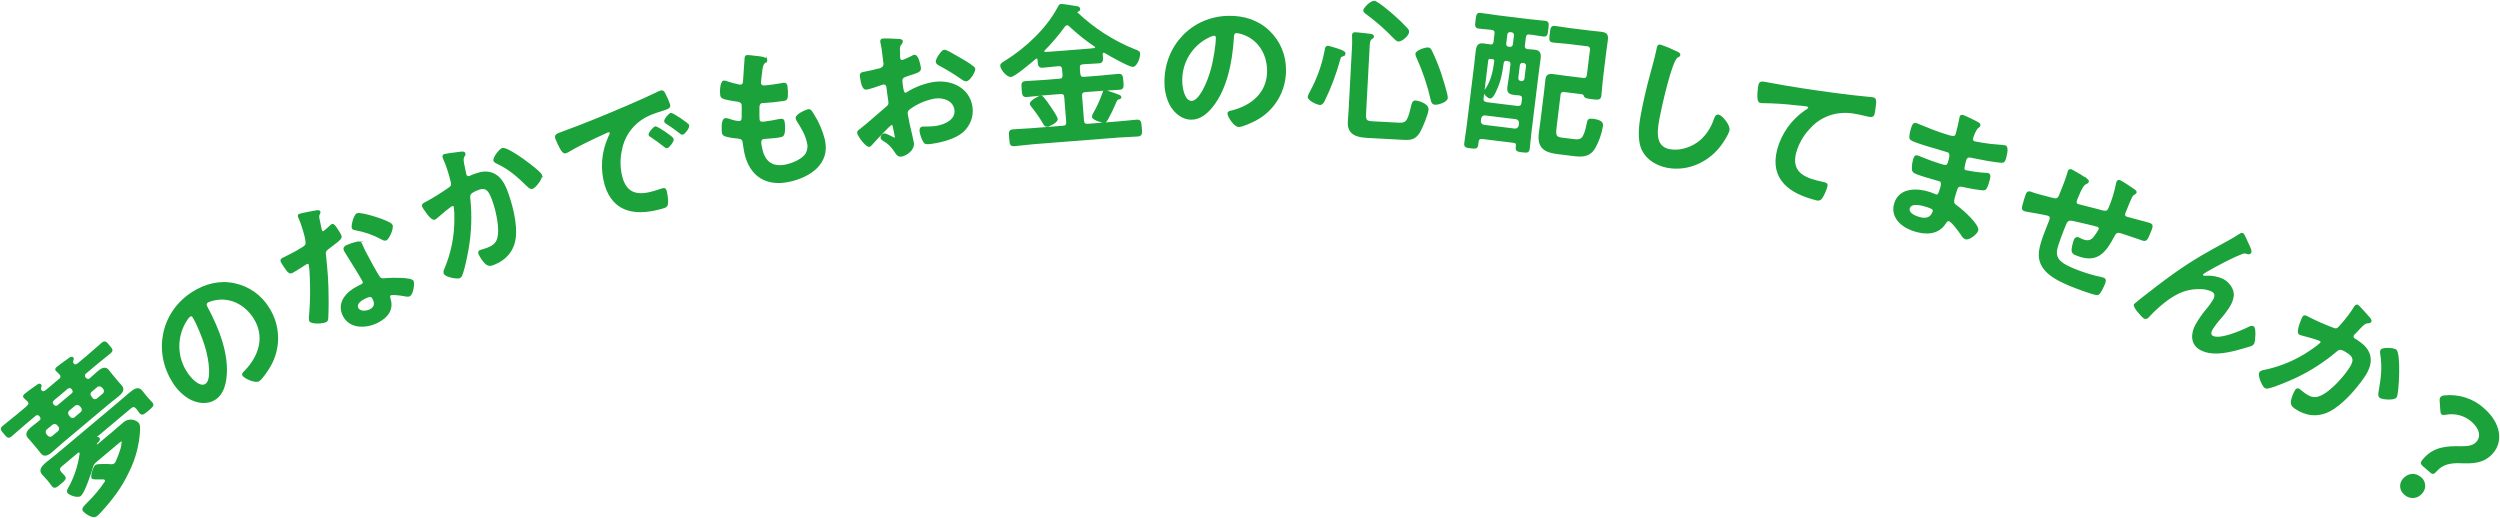 <?xml version="1.0" encoding="UTF-8"?><svg id="_レイヤー_2" xmlns="http://www.w3.org/2000/svg" xmlns:xlink="http://www.w3.org/1999/xlink" viewBox="0 0 1148.37 237.92"><defs><style>.cls-1,.cls-2{fill:none;}.cls-2{stroke:#1CA23A;stroke-miterlimit:10;stroke-width:.71px;}.cls-3{fill:#1CA23A;}.cls-4{clip-path:url(#clippath);}</style><clipPath id="clippath"><rect class="cls-1" width="1148.37" height="237.92"/></clipPath></defs><g id="_レイヤー_1-2"><g id="_グループ_450"><g class="cls-4"><g id="_グループ_450-2"><path id="_パス_1067" class="cls-3" d="M12.55,186.74c.98-.82,1.15-1.62.28-2.65-.42-.39-.84-.78-1.22-1.12-.18-.12-.34-.27-.47-.44-.46-.54.04-1.06.48-1.43,1.04-.87,4-2.99,5.24-3.84.44-.37,1.3-1,1.76-.45.27.33.09.66-.05,1.16-.2.5-.11,1.07.23,1.49l.14.16c.69.82,1.63.4,2.34-.2l6-5.03c.79-.43,1.08-1.41.65-2.2-.09-.17-.22-.33-.37-.45-.36-.41-.75-.8-1.16-1.16-.18-.12-.34-.27-.47-.44-.5-.6.04-1.06.48-1.42,1.04-.87,4-2.99,5.18-3.79.44-.36,1.36-1.04,1.81-.5.27.33.09.66-.05,1.16-.23.55-.13,1.19.26,1.64.73.87,1.68.45,2.39-.14l4.58-3.84c2.13-1.79,4.16-3.68,6.34-5.51,1.3-1.1,1.71-.51,3.08,1.13s1.84,2.08.53,3.18c-2.13,1.79-4.4,3.51-6.52,5.29l-4.53,3.8c-.79.46-1.05,1.48-.59,2.27.07.12.16.23.26.33.75.67,1.38.98,2.24.35,1.15-1.06,2.31-2.12,3.56-3.18s3.21-2.6,4.67-.85c.46.54.77,1.03,1.59,2.01l2.88,3.44c.83.98,1.25,1.37,1.7,1.92,1.42,1.69-.29,3.31-1.6,4.41-1.36,1.14-2.87,2.22-4.23,3.37l-22.08,18.53c-1.36,1.14-2.63,2.4-4,3.54-1.31,1.1-3.26,2.65-4.73.9-.37-.44-.72-.97-1.59-2.01l-2.88-3.43c-.87-1.04-1.34-1.48-1.7-1.92-1.42-1.69.29-3.31,1.54-4.36s2.61-2.1,3.91-3.1c.77-.74.63-1.46.05-2.27-.46-.74-1.43-.97-2.17-.51-.15.09-.28.21-.39.34l-4.47,3.75c-2.13,1.79-4.16,3.68-6.34,5.51-1.25,1.05-1.66.56-3.04-1.07-1.42-1.69-1.88-2.14-.58-3.23,2.18-1.83,4.4-3.51,6.53-5.29l4.52-3.8ZM48.42,220.29c-.24-.25-.57-.41-.92-.43-.46,0-1.06-.04-1.77,0-1.37.03-3.03.04-3.31-.29-.59-.71.58-4.85,1.56-5.68.71-.6,5.8-.4,7-.3.65.07,1.29-.11,1.81-.5.34-.3.6-.67.75-1.1.88-1.97,1.63-4,2.25-6.07.1-.55.67-3.07.35-3.45-.28-.33-.92.12-1.57.67l-10.31,8.65c-1,.71-1.7,1.77-1.97,2.96-.67,2.42-3.67,11.35-5.36,12.77-1.2,1.01-4.82-.32-5.6-1.25-.5-.6-.15-1.18.99-3.25,2.38-4.58,3.94-9.54,4.61-14.65.02-.24-.05-.48-.19-.67-.32-.38-.79-.17-1.17.05l-7.58,6.36c-1,1.02-1.05,1.63-.24,2.81.46.55,1.3,1.33,1.75,1.87.87,1.03.05,1.72-1.75,3.23-1.91,1.6-2.67,2.24-3.59,1.15-.46-.54-1.04-1.45-1.54-2.05l-.82-.98c-.87-1.04-1.67-1.76-2.17-2.36-1.51-1.8-.48-3.23,1.92-5.24,1.25-1.05,2.93-2.27,4.73-3.78l28.79-24.17c1.75-1.46,3.17-2.75,4.37-3.76,2.62-2.2,4.1-2.98,5.66-1.12.55.65,1.14,1.46,1.96,2.44l.92,1.09c.46.54,1.3,1.33,1.76,1.87.91,1.09.05,1.72-1.8,3.28-1.8,1.51-2.62,2.3-3.54,1.21-.5-.6-1.08-1.51-1.58-2.11-.97-1.04-1.72-1.16-2.81-.24l-16.8,14.1c-.06.05-.12.19-.07.25.09.11.36-.02.46-.11.58-.3,1.33-.74,1.83-.15s-.59,1.62-.98,1.94c-.14.19-.25.4-.31.63-.04.16,0,.34.11.46.23.27.55.1.81-.03l6.92-5.81c1.69-1.42,3.28-2.85,4.97-4.27,1.87-1.62,4.67-1.55,6.45.16.69.82.58,2.02.6,3.03-.32,6.61-2.01,13.09-4.95,19.02-3.35,7.19-7.46,12.59-12.77,18.44-.56.56-1.07,1.17-1.67,1.67-.54.46-1.36,1.14-3.68-.07-.89-.47-1.71-1.07-2.42-1.78-.87-1.04.11-1.86,2.16-3.95,2.86-2.82,5.43-5.91,7.68-9.23.32-.35.35-.88.06-1.26M21.36,196.91c-.84.71-.95,1.96-.24,2.81,0,0,0,0,0,0l.45.54c.65.81,1.84.94,2.65.29.04-.03.08-.06.11-.1l2.4-2.01c.83-.62,1.01-1.8.39-2.64-.03-.04-.06-.08-.09-.12l-.45-.54c-.7-.84-1.96-.95-2.8-.25,0,0,0,0,0,0l-2.4,2.01ZM33.16,180.96c.82-.69.72-1.35.14-2.26-.48-.77-1.5-1-2.27-.52-.15.09-.28.21-.39.34l-5.89,4.94c-.93.78-1.2,1.66-.33,2.6.44.7,1.36.92,2.07.48.08-.05.16-.11.23-.18l6.43-5.4ZM31.88,191.61c.56.81,1.67,1,2.48.44.1-.07.2-.15.28-.25l2.51-2.11c.84-.62,1.01-1.8.38-2.64-.03-.04-.06-.08-.09-.11l-.46-.54c-.71-.84-1.96-.95-2.8-.25,0,0,0,0,0,0l-2.51,2.1c-.84.67-.98,1.9-.31,2.73.02.03.04.05.06.07l.46.55ZM42.18,182.96c.55.8,1.64,1.01,2.44.46.09-.06.18-.14.26-.22l2.46-2.06c.83-.62,1-1.81.38-2.64-.03-.04-.06-.08-.09-.11l-.46-.55c-.71-.84-1.96-.95-2.8-.25l-2.45,2.06c-.81.62-.96,1.79-.34,2.6.04.06.09.11.14.17l.46.55Z"/><path id="_パス_1068" class="cls-2" d="M12.55,186.74c.98-.82,1.15-1.62.28-2.65-.42-.39-.84-.78-1.22-1.12-.18-.12-.34-.27-.47-.44-.46-.54.04-1.06.48-1.43,1.04-.87,4-2.99,5.24-3.84.44-.37,1.3-1,1.76-.45.27.33.09.66-.05,1.16-.2.5-.11,1.07.23,1.49l.14.16c.69.82,1.63.4,2.34-.2l6-5.03c.79-.43,1.08-1.41.65-2.2-.09-.17-.22-.33-.37-.45-.36-.41-.75-.8-1.16-1.16-.18-.12-.34-.27-.47-.44-.5-.6.04-1.06.48-1.42,1.04-.87,4-2.99,5.18-3.79.44-.36,1.36-1.04,1.81-.5.27.33.09.66-.05,1.16-.23.55-.13,1.19.26,1.64.73.87,1.68.45,2.39-.14l4.58-3.84c2.13-1.79,4.16-3.68,6.34-5.51,1.3-1.1,1.71-.51,3.08,1.13s1.84,2.08.53,3.18c-2.13,1.79-4.4,3.51-6.52,5.29l-4.53,3.8c-.79.46-1.05,1.48-.59,2.27.07.12.16.23.26.33.75.67,1.38.98,2.24.35,1.15-1.06,2.31-2.12,3.56-3.18s3.21-2.6,4.67-.85c.46.54.77,1.03,1.59,2.01l2.88,3.44c.83.98,1.25,1.37,1.7,1.92,1.42,1.69-.29,3.31-1.6,4.41-1.36,1.14-2.87,2.22-4.23,3.37l-22.08,18.53c-1.36,1.14-2.63,2.4-4,3.54-1.31,1.1-3.26,2.65-4.73.9-.37-.44-.72-.97-1.59-2.01l-2.88-3.43c-.87-1.04-1.34-1.48-1.7-1.92-1.42-1.69.29-3.31,1.54-4.36s2.61-2.1,3.91-3.1c.77-.74.63-1.46.05-2.27-.46-.74-1.43-.97-2.17-.51-.15.09-.28.21-.39.34l-4.47,3.75c-2.13,1.79-4.16,3.68-6.34,5.51-1.25,1.05-1.66.56-3.04-1.07-1.42-1.69-1.88-2.14-.58-3.23,2.18-1.83,4.4-3.51,6.53-5.29l4.52-3.8ZM48.42,220.29c-.24-.25-.57-.41-.92-.43-.46,0-1.06-.04-1.77,0-1.37.03-3.03.04-3.31-.29-.59-.71.58-4.85,1.56-5.68.71-.6,5.8-.4,7-.3.65.07,1.29-.11,1.81-.5.34-.3.6-.67.75-1.1.88-1.97,1.63-4,2.25-6.07.1-.55.67-3.07.35-3.45-.28-.33-.92.12-1.57.67l-10.31,8.65c-1,.71-1.7,1.77-1.97,2.96-.67,2.42-3.67,11.35-5.36,12.77-1.2,1.01-4.82-.32-5.6-1.25-.5-.6-.15-1.18.99-3.25,2.38-4.58,3.94-9.54,4.61-14.65.02-.24-.05-.48-.19-.67-.32-.38-.79-.17-1.17.05l-7.58,6.36c-1,1.02-1.05,1.63-.24,2.81.46.55,1.3,1.33,1.75,1.87.87,1.03.05,1.72-1.75,3.23-1.91,1.6-2.67,2.24-3.59,1.15-.46-.54-1.04-1.45-1.54-2.05l-.82-.98c-.87-1.04-1.67-1.76-2.17-2.36-1.51-1.8-.48-3.23,1.92-5.24,1.25-1.05,2.93-2.27,4.73-3.78l28.79-24.17c1.75-1.46,3.17-2.75,4.37-3.76,2.62-2.2,4.1-2.98,5.66-1.12.55.65,1.14,1.46,1.96,2.44l.92,1.09c.46.54,1.3,1.33,1.76,1.87.91,1.09.05,1.72-1.8,3.28-1.8,1.51-2.62,2.3-3.54,1.21-.5-.6-1.08-1.51-1.58-2.11-.97-1.04-1.72-1.16-2.81-.24l-16.8,14.1c-.06.05-.12.19-.07.25.09.11.36-.02.46-.11.58-.3,1.33-.74,1.83-.15s-.59,1.62-.98,1.94c-.14.19-.25.4-.31.63-.04.16,0,.34.11.46.23.27.55.1.81-.03l6.92-5.81c1.69-1.42,3.28-2.85,4.97-4.27,1.87-1.62,4.67-1.55,6.45.16.69.82.58,2.02.6,3.03-.32,6.61-2.01,13.09-4.95,19.02-3.35,7.19-7.46,12.59-12.77,18.44-.56.56-1.07,1.17-1.67,1.67-.54.46-1.36,1.14-3.68-.07-.89-.47-1.71-1.07-2.42-1.78-.87-1.04.11-1.86,2.16-3.95,2.86-2.82,5.43-5.91,7.68-9.23.32-.35.34-.88.06-1.25ZM21.36,196.91c-.84.71-.95,1.96-.24,2.81,0,0,0,0,0,0l.45.54c.65.81,1.84.94,2.65.29.04-.03.08-.06.11-.1l2.4-2.01c.83-.62,1.01-1.8.39-2.64-.03-.04-.06-.08-.09-.12l-.45-.54c-.7-.84-1.96-.95-2.8-.25,0,0,0,0,0,0l-2.4,2.01ZM33.16,180.96c.82-.69.72-1.35.14-2.26-.48-.77-1.5-1-2.27-.52-.15.09-.28.21-.39.34l-5.89,4.94c-.93.78-1.2,1.66-.33,2.6.44.7,1.36.92,2.07.48.08-.05.16-.11.23-.18l6.43-5.4ZM31.88,191.61c.56.81,1.67,1,2.48.44.1-.07.2-.15.28-.25l2.51-2.11c.84-.62,1.01-1.8.38-2.64-.03-.04-.06-.08-.09-.11l-.46-.54c-.71-.84-1.96-.95-2.8-.25,0,0,0,0,0,0l-2.51,2.1c-.84.67-.98,1.9-.31,2.73.02.03.04.05.06.07l.46.55ZM42.18,182.96c.55.8,1.64,1.01,2.44.46.09-.06.18-.14.26-.22l2.46-2.06c.83-.62,1-1.81.38-2.64-.03-.04-.06-.08-.09-.11l-.46-.55c-.71-.84-1.96-.95-2.8-.25l-2.45,2.06c-.81.62-.96,1.79-.34,2.6.04.06.09.11.14.17l.46.55Z"/><path id="_パス_1069" class="cls-3" d="M107.78,130.48c6.43,1.37,12.02,5.31,15.47,10.9,5.28,8.11,5.53,18.5.65,26.85-.93,1.6-3.57,5.65-5.01,6.57-1.56,1-6.39-1.16-7.24-2.48-.38-.6.44-1.29.97-1.8,6.68-6.87,9.57-15.98,4.1-24.56-4.1-6.43-11.13-10.04-18.75-8.23-.91.21-1.79.51-2.63.91-1.38.88-.54,2.2.05,3.26,4.92,9.18,9.63,21.21,8.27,31.78-.45,3.66-1.68,7.57-4.98,9.67-3.66,2.33-8.23,1.53-11.8-.5-2.97-1.84-5.47-4.35-7.29-7.34-8.95-14.04-5.32-32.05,8.84-41.08,5.89-3.75,12.4-5.45,19.34-3.97M85.53,147.1c-4.75,7.38-4.67,16.88.21,24.17,1.42,2.22,5.75,7.31,8.81,5.36,3-1.91,2-10.9-.22-18.09-1.06-3.38-3.7-10.05-5.54-12.93-.26-.57-.93-.82-1.49-.56-.06.03-.11.05-.16.09-.64.56-1.19,1.23-1.62,1.96"/><path id="_パス_1070" class="cls-2" d="M107.78,130.48c6.43,1.37,12.02,5.31,15.47,10.9,5.28,8.11,5.53,18.5.65,26.85-.93,1.6-3.57,5.65-5.01,6.57-1.56,1-6.39-1.16-7.24-2.48-.38-.6.44-1.29.97-1.8,6.68-6.87,9.57-15.98,4.1-24.56-4.1-6.43-11.13-10.04-18.75-8.23-.91.21-1.79.51-2.63.91-1.38.88-.54,2.2.05,3.26,4.92,9.18,9.63,21.21,8.27,31.78-.45,3.66-1.68,7.57-4.98,9.67-3.66,2.33-8.23,1.53-11.8-.5-2.97-1.84-5.47-4.35-7.29-7.34-8.95-14.04-5.32-32.05,8.84-41.08,5.88-3.75,12.4-5.45,19.33-3.97ZM85.53,147.1c-4.75,7.38-4.67,16.88.21,24.17,1.42,2.22,5.75,7.31,8.81,5.36,3-1.91,2-10.9-.22-18.09-1.06-3.38-3.7-10.05-5.54-12.93-.26-.57-.93-.82-1.49-.56-.06.03-.11.05-.16.09-.64.56-1.19,1.23-1.62,1.96Z"/><path id="_パス_1071" class="cls-3" d="M145.39,96.94c.38-.03,1.18-.19,1.4.26s-.1.92-.45,1.65c-.28.7.38,3.15.54,3.95.16,1.09.41,2.16.73,3.22.15.43.63.65,1.06.5.02,0,.04-.01.06-.02,1.11-.86,2.16-1.78,3.15-2.76.17-.18.36-.33.57-.44.76-.38,1.4.73,1.91,1.43.73,1.03,1.39,2.11,2,3.22.7,1.4,0,1.91-5.32,5.92-2.1,1.53-1.82,1.94-1.53,4.42,1.03,9.25,1.34,18.56.93,27.85-.06.83-.13,1.18-.83,1.53-1.4.7-6.59.98-7.25-.36-.18-.95-.18-1.92,0-2.87.51-6.15.59-12.33.24-18.49-.03-1.55-.19-3.09-.48-4.61-.25-.46-.83-.64-1.29-.39,0,0,0,0-.01,0-.51.25-5.1,3.34-6.56,4.07-1.08.54-1.62.09-2.61-1.24-.51-.7-1.97-2.83-2.29-3.47-.42-.83-.06-1.24.64-1.59l2.93-1.46c2.2-1.07,4.34-2.27,6.4-3.59.76-.54,1.3-.89,1.4-1.97.16-2.07-2.28-9.68-3.3-11.72-.23-.44-.54-1.08.03-1.37.7-.35,6.75-1.46,7.93-1.65M164.02,111.34c.73-.27,1.55.02,1.94.7.06.13.89,2.1,1.56,3.44.92,1.85,5.81,10.86,6.8,12.04.66.86,1.62.7,2.77.61.22-.03.54-.03.76-.06,1.75-.16,11.01-.4,11.78,1.12.51,1.02-.04,5.82-1.63,6.62-.69.19-1.42.16-2.1-.07-1.31-.22-5.54-.9-6.56-.39-.7.35-.51,1.37-.29,1.97,1.56,5.03-1.4,8.5-5.74,10.66-5.16,2.57-12.57,2.86-15.53-3.07-2.92-5.86,1.6-10.66,6.63-13.17l1.66-.83c.76-.38,1.18-.99.8-1.75-1.01-2.04-6.58-10.79-8.01-13.18-.16-.32-.35-.54-.51-.86-.51-1.02-.12-1.69.83-2.16,1.56-.68,3.18-1.22,4.84-1.62M179.92,103.33c.76,1.53-1.44,6.21-2.58,6.78-.64.32-1.43-.16-1.97-.45-3.77-2.05-7.84-3.48-12.06-4.24-.35-.06-1.11-.16-1.34-.6-.44-.89.74-5.86,2.08-6.53,1.59-.79,15.05,3.39,15.88,5.04M164.23,141.55c.98,1.97,4.04,1.72,5.7.9,2.29-1.14,2.71-2.86,1.6-5.09-.64-1.27-1.05-1.94-4.23-.35-1.53.76-4.08,2.51-3.06,4.55"/><path id="_パス_1072" class="cls-2" d="M145.39,96.94c.38-.03,1.18-.19,1.4.26s-.1.92-.45,1.65c-.28.7.38,3.15.54,3.95.16,1.09.41,2.16.73,3.22.15.43.63.65,1.06.5.02,0,.04-.01.06-.02,1.11-.86,2.16-1.78,3.15-2.76.17-.18.36-.33.57-.44.76-.38,1.4.73,1.91,1.43.73,1.03,1.39,2.11,2,3.22.7,1.4,0,1.91-5.32,5.92-2.1,1.53-1.82,1.94-1.53,4.42,1.03,9.25,1.34,18.56.93,27.85-.06.83-.13,1.18-.83,1.53-1.4.7-6.59.98-7.25-.36-.18-.95-.18-1.92,0-2.87.51-6.15.59-12.33.24-18.49-.03-1.55-.19-3.09-.48-4.61-.25-.46-.83-.64-1.29-.39,0,0,0,0-.01,0-.51.25-5.1,3.34-6.56,4.07-1.08.54-1.62.09-2.61-1.24-.51-.7-1.97-2.83-2.29-3.47-.42-.83-.06-1.24.64-1.59l2.93-1.46c2.2-1.07,4.34-2.27,6.4-3.59.76-.54,1.3-.89,1.4-1.97.16-2.07-2.28-9.68-3.3-11.72-.23-.44-.54-1.08.03-1.37.7-.35,6.75-1.46,7.93-1.65ZM164.03,111.34c.73-.27,1.55.02,1.94.7.06.13.89,2.1,1.56,3.44.92,1.85,5.81,10.86,6.8,12.04.66.86,1.62.7,2.77.61.22-.03.54-.03.76-.06,1.75-.16,11.01-.4,11.78,1.12.51,1.02-.04,5.82-1.63,6.62-.69.19-1.42.16-2.1-.07-1.31-.22-5.54-.9-6.56-.39-.7.35-.51,1.37-.29,1.97,1.56,5.03-1.4,8.5-5.74,10.66-5.16,2.57-12.57,2.86-15.53-3.07-2.92-5.86,1.6-10.66,6.63-13.17l1.66-.83c.76-.38,1.18-.99.8-1.75-1.01-2.04-6.58-10.79-8.01-13.18-.16-.32-.35-.54-.51-.86-.51-1.02-.12-1.69.83-2.16,1.56-.68,3.18-1.22,4.84-1.62h0ZM179.92,103.33c.76,1.53-1.44,6.21-2.58,6.78-.64.32-1.43-.16-1.97-.45-3.77-2.05-7.84-3.48-12.06-4.24-.35-.06-1.11-.16-1.34-.6-.44-.89.74-5.86,2.08-6.53,1.59-.8,15.05,3.38,15.88,5.04ZM164.23,141.55c.98,1.97,4.04,1.72,5.7.9,2.29-1.14,2.71-2.86,1.6-5.09-.64-1.27-1.05-1.94-4.23-.35-1.53.76-4.08,2.51-3.06,4.54Z"/><path id="_パス_1073" class="cls-3" d="M211.36,70.06c.58-.07,1.79-.31,2.07.42.1.35.02.73-.22,1-.9,1.42-.62,2.53-.12,5.01.18.85.41,1.83.65,3.03.02.27.07.53.15.78.26.75,1.07,1.15,1.82.9.06-.02.12-.05.18-.07.26-.1.5-.27.77-.38,2.72-1.06,5.18-2.01,8.16-1.42,4.14.83,6.37,4.4,7.79,8.05,2.37,6.1,4.8,15.47,3.94,21.92-.77,5.88-4.38,9.95-9.75,12.04-1.46.57-2.4.7-3.67-.41-1.22-1.25-2.22-2.69-2.96-4.27-.26-.66-.24-1.21.42-1.46s1.87-.5,3.2-1.01c3.58-1.39,4.93-2.83,5.33-6.73.42-4.6-1.26-11.88-2.92-16.13-1.29-3.32-2.55-5.96-6.53-4.41-3.78,1.47-4.24,2.26-3.98,4.3.8,7.66.54,15.39-.76,22.98-.58,3.21-1.75,9.24-2.92,12.13-.15.48-.49.89-.94,1.13-1.13.44-6.36-.43-6.95-1.96-.13-.65,0-1.32.34-1.89,3.09-7.31,4.66-15.17,4.61-23.1.04-1.88-.05-3.76-.28-5.62-.13-.45-.61-.71-1.07-.58-.05.01-.09.03-.13.05-.93.36-5.71,4.36-6.66,5.27-.37.37-.79.68-1.24.94-1.66.65-5.31-5.42-5.44-5.75-.38-.99.74-1.43,1.58-1.83,3.52-1.93,6.93-4.04,10.21-6.34,1.23-.78,1.76-1.37,1.42-2.84-.68-3-1.57-5.94-2.67-8.81-.29-.73-.63-1.44-.94-2.23-.21-.53-.52-1.33.21-1.61.66-.26,6.2-.96,7.3-1.08M248.58,80.34c.57,1.46-2.66,5.54-3.98,6.06-.87.34-1.53-.4-2.12-.93-4.87-4.67-8.13-7.76-14.41-10.74-.45-.15-.82-.47-1.04-.89-.46-1.2,2.48-5.01,3.68-5.48,2.46-.95,17.24,10.33,17.88,11.99"/><path id="_パス_1074" class="cls-2" d="M211.36,70.06c.58-.07,1.79-.31,2.07.42.1.35.02.73-.22,1-.9,1.42-.62,2.53-.12,5.01.18.85.41,1.83.65,3.03.02.27.07.53.15.78.26.75,1.07,1.15,1.82.9.06-.02.12-.05.18-.07.26-.1.5-.27.77-.38,2.72-1.06,5.18-2.01,8.16-1.42,4.14.83,6.37,4.4,7.79,8.05,2.37,6.1,4.8,15.47,3.94,21.92-.77,5.88-4.38,9.95-9.75,12.04-1.46.57-2.4.7-3.67-.41-1.22-1.25-2.22-2.69-2.96-4.27-.26-.66-.24-1.21.42-1.46s1.87-.5,3.2-1.01c3.58-1.39,4.93-2.83,5.33-6.73.42-4.6-1.26-11.88-2.92-16.13-1.29-3.32-2.55-5.96-6.53-4.41-3.78,1.47-4.24,2.26-3.98,4.3.8,7.66.54,15.39-.76,22.98-.58,3.21-1.75,9.24-2.92,12.13-.15.48-.49.89-.94,1.13-1.13.44-6.36-.43-6.95-1.96-.13-.65,0-1.32.34-1.89,3.09-7.31,4.66-15.17,4.61-23.1.04-1.88-.05-3.76-.28-5.62-.13-.45-.61-.71-1.07-.58-.05.01-.09.03-.13.05-.93.36-5.71,4.36-6.66,5.27-.37.37-.79.68-1.24.94-1.66.65-5.31-5.42-5.44-5.75-.38-.99.74-1.43,1.58-1.83,3.52-1.93,6.93-4.04,10.21-6.34,1.23-.78,1.76-1.37,1.42-2.84-.68-3-1.57-5.94-2.67-8.81-.29-.73-.63-1.44-.94-2.23-.21-.53-.52-1.33.21-1.61.66-.27,6.2-.97,7.3-1.09ZM248.58,80.33c.57,1.46-2.66,5.54-3.98,6.06-.87.34-1.53-.4-2.12-.93-4.87-4.67-8.13-7.76-14.41-10.74-.45-.15-.82-.47-1.04-.89-.46-1.2,2.48-5.01,3.68-5.48,2.46-.95,17.24,10.34,17.88,11.99h0Z"/><path id="_パス_1075" class="cls-3" d="M258.85,60.62c9.78-3.57,19.43-7.56,28.98-11.65,5-2.16,9.99-4.38,14.86-6.72.28-.14.57-.25.87-.33,1.02-.31,1.42.54,1.8,1.32.83,1.54,1.53,3.15,2.1,4.8.45,1.5-1.03,1.79-2.64,2.35-3.94,1.24-7.42,2.28-10.9,4.8-4.5,3.27-7.57,8.14-8.57,13.61-.98,4.28-.88,8.74.29,12.98,2.35,7.91,7.97,8.33,14.93,6.26,1.16-.34,2.64-.86,3.39-1.08,1.02-.31,1.59-.4,1.91.69.5,1.92.72,3.91.64,5.9-.17,1.17-.68,1.47-1.84,1.81-11.6,3.45-22.65,2.72-26.61-10.58-2.05-7.24-1.45-14.97,1.69-21.81.5-1.04.77-1.64.67-1.98-.18-.62-.79-.66-1.26-.51s-3.45,1.62-4.12,1.89c-4.37,2.04-10.23,4.82-14.25,7.28-.31.18-.64.32-.98.44-.95.28-1.74-1.12-2.17-1.8-.86-1.5-1.6-3.07-2.21-4.69-.53-1.77.49-1.85,3.43-2.95M309.1,63.82c.3,1.02-1.88,3.68-2.63,3.9-.48.14-.82-.28-1.2-.54-1.95-1.57-4.02-3.03-6.07-4.43-.27-.14-.8-.43-.9-.77-.24-.82,1.98-3.33,2.73-3.56s7.82,4.58,8.07,5.4M316.24,57.62c.29.96-1.81,3.66-2.63,3.9-.48.14-.91-.32-1.29-.58-1.95-1.57-3.99-3.03-6.12-4.35-.32-.16-.58-.42-.74-.74-.24-.82,1.89-3.39,2.71-3.62.68-.2,7.82,4.58,8.07,5.4"/><path id="_パス_1076" class="cls-2" d="M258.85,60.62c9.78-3.57,19.43-7.56,28.98-11.65,5-2.16,9.99-4.38,14.86-6.72.28-.14.57-.25.87-.33,1.02-.31,1.42.54,1.8,1.32.83,1.54,1.53,3.15,2.1,4.8.45,1.5-1.03,1.79-2.64,2.35-3.94,1.24-7.42,2.28-10.9,4.8-4.5,3.27-7.57,8.14-8.57,13.61-.98,4.28-.88,8.74.29,12.98,2.35,7.91,7.97,8.33,14.93,6.26,1.16-.34,2.64-.86,3.39-1.08,1.02-.31,1.59-.4,1.91.69.5,1.92.72,3.91.64,5.9-.17,1.17-.68,1.47-1.84,1.81-11.6,3.45-22.65,2.72-26.61-10.58-2.05-7.24-1.45-14.97,1.69-21.81.5-1.04.77-1.64.67-1.98-.18-.62-.79-.66-1.26-.51s-3.45,1.62-4.12,1.89c-4.37,2.04-10.23,4.82-14.25,7.28-.31.18-.64.32-.98.44-.95.28-1.74-1.12-2.17-1.8-.86-1.5-1.6-3.07-2.21-4.69-.53-1.79.48-1.87,3.43-2.97ZM309.09,63.81c.3,1.02-1.88,3.68-2.63,3.9-.48.14-.82-.28-1.2-.54-1.95-1.57-4.02-3.03-6.07-4.43-.27-.14-.8-.43-.9-.77-.24-.82,1.98-3.33,2.73-3.56s7.82,4.58,8.06,5.4h0ZM316.23,57.6c.29.96-1.81,3.66-2.63,3.9-.48.14-.91-.32-1.29-.58-1.95-1.57-3.99-3.03-6.12-4.35-.32-.16-.58-.42-.74-.74-.24-.82,1.89-3.39,2.71-3.62.68-.2,7.83,4.58,8.06,5.4h0Z"/><path id="_パス_1077" class="cls-3" d="M352.09,27.43c.08.35-.16.62-.46.9-.87.7-1.34.88-1.76,3.59-.26,1.81-.44,3.67-.63,5.46-.07.34-.07.68,0,1.02.26,1.18,1.23,1.26,2.23,1.19,2.42-.24,4.83-.55,7.21-.99,1.32-.29,2.35-.59,2.65.8.25,1.55.32,3.12.22,4.69-.07,1.03-.22,1.65-1.2,1.86-3.21.52-6.44.86-9.68,1.03-.22-.03-.44-.03-.66,0-1.11.24-1.43,1.12-1.51,2.08-.03.88-.04,5.47.08,6.03.32,1.46,1.8,1.21,2.79,1.07,2.13-.25,4.23-.63,6.32-1.09,1.88-.41,2.19.03,2.34.73.29,1.6.33,3.24.12,4.86-.12,1.12-.42,1.77-1.6,2.03-1.6.35-4.97.58-6.68.73-.38,0-.77.04-1.15.1-1.88.41-1.5,2.15-.85,5.14,1.32,6.05,5.22,8.55,11.27,7.23,3.13-.69,7.75-2.57,9.37-5.47.82-1.64.98-3.52.45-5.27-.74-3.41-2.69-6.63-4.57-9.57-.25-.36-.44-.76-.55-1.19-.37-1.67,4.58-3.7,5.35-3.87,1.11-.24,1.57.82,2.46,2.23,2.28,3.59,3.96,7.54,4.96,11.67,2.36,10.78-6.77,16.71-16.02,18.73-10.5,2.3-18.01-2.4-20.32-12.97-.38-1.74-.68-4.44-.83-5.14-.33-1.53-1.6-1.69-3.31-1.83-1.51-.11-3.01-.37-4.47-.77-.86-.25-1.49-.48-1.68-1.38-.09-.42-.6-6.06,1.14-6.44.65-.05,1.3.06,1.89.32,1.04.43,3.83,1.2,4.88.97,1.18-.26,1.18-1.28,1.15-3.38-.03-.8.05-1.76.03-2.85.01-.53,0-1.06-.05-1.59-.33-1.53-1.68-1.67-2.73-1.81-5.28-.81-6.81-1.14-7.08-2.39-.26-1.18-.2-6.22,1.26-6.54.61,0,1.22.14,1.76.42,1.72.57,3.48,1.04,5.26,1.4.31.07.64.08.95.01,1.11-.24,1.19-1.21,1.24-2.02.11-2.5.56-7.77.67-9.91.04-.81.04-1.47.74-1.62,1.25.03,2.49.15,3.72.35,1.27.16,5.03.36,5.28,1.47"/><path id="_パス_1078" class="cls-2" d="M352.09,27.43c.08.35-.16.62-.46.9-.87.7-1.34.88-1.76,3.59-.26,1.81-.44,3.67-.63,5.46-.07.34-.07.68,0,1.02.26,1.18,1.23,1.26,2.23,1.19,2.42-.24,4.83-.55,7.21-.99,1.32-.29,2.35-.59,2.65.8.25,1.55.32,3.12.22,4.69-.07,1.03-.22,1.65-1.2,1.86-3.21.52-6.44.86-9.68,1.03-.22-.03-.44-.03-.66,0-1.11.24-1.43,1.12-1.51,2.08-.03.88-.04,5.47.08,6.03.32,1.46,1.8,1.21,2.79,1.07,2.13-.25,4.23-.63,6.32-1.09,1.88-.41,2.19.03,2.34.73.29,1.6.33,3.24.12,4.86-.12,1.12-.42,1.77-1.6,2.03-1.6.35-4.97.58-6.68.73-.38,0-.77.04-1.15.1-1.88.41-1.5,2.15-.85,5.14,1.32,6.05,5.22,8.55,11.27,7.23,3.13-.69,7.75-2.57,9.37-5.47.82-1.64.98-3.52.45-5.27-.74-3.41-2.69-6.63-4.57-9.57-.25-.36-.44-.76-.55-1.19-.37-1.67,4.58-3.7,5.35-3.87,1.11-.24,1.57.82,2.46,2.23,2.28,3.59,3.96,7.54,4.96,11.67,2.36,10.78-6.77,16.71-16.02,18.73-10.5,2.3-18.01-2.4-20.32-12.97-.38-1.74-.68-4.44-.83-5.14-.33-1.53-1.6-1.69-3.31-1.83-1.51-.11-3.01-.37-4.47-.77-.86-.25-1.49-.48-1.68-1.38-.09-.42-.6-6.06,1.14-6.44.65-.05,1.3.06,1.89.32,1.04.43,3.83,1.2,4.88.97,1.18-.26,1.18-1.28,1.15-3.38-.03-.8.05-1.76.03-2.85.01-.53,0-1.06-.05-1.59-.33-1.53-1.68-1.67-2.73-1.81-5.28-.81-6.81-1.14-7.08-2.39-.26-1.18-.2-6.22,1.26-6.54.61,0,1.22.14,1.76.42,1.72.57,3.48,1.04,5.26,1.4.31.07.64.08.95.01,1.11-.24,1.19-1.21,1.24-2.02.11-2.5.56-7.77.67-9.91.04-.81.04-1.47.74-1.62,1.25.03,2.49.15,3.72.35,1.27.16,5.03.36,5.28,1.47Z"/><path id="_パス_1079" class="cls-3" d="M409.54,57.01c-.85.13-8.21,8.13-9.26,9.37-.25.25-.62.67-.97.72-1.41.21-5.01-4.65-5.22-6.06-.12-.78.63-1.1,1.4-1.72,3.61-2.84,6.96-5.93,10.48-8.9,2.43-2.02,2.71-2.13,2.38-4.31l-.35-2.39c-.16-1.06-.25-2.12-.41-3.18l-.1-.7c-.08-.85-.83-1.48-1.69-1.4-.03,0-.07,0-.1.01-.14.02-.27.11-.41.13-1.29.48-5.96,2.04-7.01,2.2-.91.14-2.05.23-2.82-4.91-.28-1.9-.18-2.2,1.14-2.47,2.18-.4,4.62-.9,6.76-1.51.95-.08,1.84-.52,2.48-1.23.37-.67.46-1.46.25-2.2-.22-1.98-.45-3.97-.74-5.93-.21-1.41-.59-3.01-.64-3.29-.08-.56.05-1.09.76-1.19,1.06-.16,5.92.13,7.37.2.43,0,1.45.07,1.54.7-.03.46-.22.9-.54,1.23-.93,1-.87,1.86-.76,4.07,0,.43,0,1.01.03,1.65.04.28.03.72.08,1,.12.65.72,1.1,1.37,1.02.49-.07,3.59-1.54,4.26-1.86.35-.24.73-.42,1.14-.53,1.62-.24,2.51,4.3,2.69,5.5.27,1.83-.93,2.01-6.14,3.72-2.54.88-2.6,1.39-2.12,4.63l.15.99c.18,1.2.55,2.73,1.47,2.59.59-.22,1.15-.52,1.66-.9,3.5-2.03,7.35-3.41,11.34-4.06,7.82-1.16,16.07,2.58,17.33,11.02.66,4.22-.88,8.49-4.07,11.32-3.22,3-9.46,4.65-13.68,5.28l-.85.13c-1.12.17-2.61.32-3.07-.33-.94-1.5-1.57-3.16-1.88-4.9-.13-.91-.06-1.86.99-2.02,1.96.03,3.92-.05,5.87-.23,4.08-.61,9.87-2.84,9.1-7.98-.66-4.43-5.49-5.95-9.43-5.36-4.32.78-8.4,2.57-11.89,5.22-.68.57-.99,1.48-.8,2.35.12.85.68,3.64.9,4.62.36,1.46,1.8,7.72,1.9,8.42.51,3.45-3.53,5.78-5.43,6.06-1.55.23-2.26-1.17-3-2.29-1.28-2.02-3.03-3.68-5.11-4.85-.4-.3-.96-.65-1.05-1.21-.02-.8.55-1.5,1.34-1.64.5-.07,3.21,1.25,3.92,1.65.26.2.57.31.9.3.42-.06.45-.36.41-.64,0-.07-.58-2.94-.6-3.08-.05-.35-.17-.69-.21-.98-.26-1.26-.37-1.96-1.07-1.86M441.44,27.15c2.12,1.2,6.08,3.63,6.19,4.4.2,1.34-2.31,5.24-3.72,5.45-.61-.02-1.2-.24-1.67-.61-3.38-2.38-6.9-4.54-10.54-6.49-.54-.28-1.4-.73-1.52-1.5-.16-1.06,2.41-5.04,3.54-5.2.85-.12,4.09,1.84,5.83,2.88.62.34,1.26.75,1.89,1.09"/><path id="_パス_1080" class="cls-2" d="M409.54,57.01c-.85.13-8.21,8.13-9.26,9.37-.25.25-.62.67-.97.72-1.41.21-5.01-4.65-5.22-6.06-.12-.78.63-1.1,1.4-1.72,3.61-2.84,6.96-5.93,10.48-8.9,2.43-2.02,2.71-2.13,2.38-4.31l-.35-2.39c-.16-1.06-.25-2.12-.41-3.18l-.1-.7c-.08-.85-.83-1.48-1.69-1.4-.03,0-.07,0-.1.01-.14.02-.27.11-.41.13-1.29.48-5.96,2.04-7.01,2.2-.91.14-2.05.23-2.82-4.91-.28-1.9-.18-2.2,1.14-2.47,2.18-.4,4.62-.9,6.76-1.51.95-.08,1.84-.52,2.48-1.23.37-.67.46-1.46.25-2.2-.22-1.98-.45-3.97-.74-5.93-.21-1.41-.59-3.01-.64-3.29-.08-.56.05-1.09.76-1.19,1.06-.16,5.92.13,7.37.2.43,0,1.45.07,1.54.7-.03.46-.22.9-.54,1.23-.93,1-.87,1.86-.76,4.07,0,.43,0,1.01.03,1.65.04.28.03.72.08,1,.12.65.72,1.1,1.37,1.02.49-.07,3.59-1.54,4.26-1.86.35-.24.73-.42,1.14-.53,1.62-.24,2.51,4.3,2.69,5.5.27,1.83-.93,2.01-6.14,3.72-2.54.88-2.6,1.39-2.12,4.63l.15.99c.18,1.2.55,2.73,1.47,2.59.59-.22,1.15-.52,1.66-.9,3.5-2.03,7.35-3.41,11.34-4.06,7.82-1.16,16.07,2.58,17.33,11.02.66,4.22-.88,8.49-4.07,11.32-3.22,3-9.46,4.65-13.68,5.28l-.85.13c-1.12.17-2.61.32-3.07-.33-.94-1.5-1.57-3.16-1.88-4.9-.13-.91-.06-1.86.99-2.02,1.96.03,3.92-.05,5.87-.23,4.08-.61,9.87-2.84,9.1-7.98-.66-4.43-5.49-5.95-9.43-5.36-4.32.78-8.4,2.57-11.89,5.22-.68.57-.99,1.48-.8,2.35.12.85.68,3.64.9,4.62.36,1.46,1.8,7.72,1.9,8.42.51,3.45-3.53,5.78-5.43,6.06-1.55.23-2.26-1.17-3-2.29-1.28-2.02-3.03-3.68-5.11-4.85-.4-.3-.96-.65-1.05-1.21-.02-.8.55-1.5,1.34-1.64.5-.07,3.21,1.25,3.92,1.65.26.2.57.31.9.3.42-.06.45-.36.41-.64,0-.07-.58-2.94-.6-3.08-.05-.35-.17-.69-.21-.98-.25-1.26-.36-1.96-1.06-1.86ZM441.44,27.15c2.12,1.2,6.08,3.63,6.19,4.4.2,1.34-2.31,5.24-3.72,5.45-.61-.02-1.2-.24-1.67-.61-3.38-2.38-6.9-4.54-10.54-6.49-.54-.28-1.4-.73-1.52-1.5-.16-1.06,2.41-5.04,3.54-5.2.85-.12,4.09,1.84,5.83,2.88.63.34,1.26.74,1.89,1.08h0Z"/><path id="_パス_1081" class="cls-3" d="M495.88,33.82c.11,1.42.73,1.94,2.15,1.83l7.31-.57c2.77-.22,5.52-.58,8.3-.79,1.77-.14,1.83.64,2.03,3.12.2,2.55.26,3.34-1.44,3.47-2.77.22-5.55.29-8.39.51l-7.31.57c-1.42.11-1.94.72-1.83,2.14l.88,11.29c.11,1.42.73,1.94,2.14,1.83l13.63-1.07c2.98-.23,5.88-.6,8.79-.83,1.71-.13,1.77.72,1.98,3.34s.28,3.55-1.43,3.68c-2.91.23-5.84.24-8.82.48l-39.18,3.07c-2.98.24-5.88.68-8.86.91-1.71.14-1.71-.8-1.91-3.42-.22-2.77-.27-3.48,1.43-3.61,2.91-.23,5.9-.32,8.81-.55l14.19-1.11c1.35-.1,1.87-.72,1.76-2.14l-.89-11.29c-.11-1.42-.72-1.94-2.07-1.84l-7.24.57c-2.77.22-5.52.58-8.29.79-1.71.13-1.76-.65-1.96-3.13-.2-2.63-.26-3.33,1.45-3.47,2.77-.22,5.54-.29,8.31-.51l7.24-.57c1.35-.11,1.87-.72,1.76-2.14l-.2-2.49c-.11-1.42-.72-1.94-2.07-1.84l-.21.02c-2.34.18-4.67.51-6.95.69-1.85.15-1.85-.85-2.05-3.34-.04-.5-.29-.91-.85-.86-.21,0-.42.09-.55.26-1.67,1.42-9.44,8.02-11.14,8.16-1.85.14-4.46-3.22-4.59-4.78-.06-.85.9-1.28,2.06-2.02,9.46-5.89,19.18-14.93,24.4-24.91.31-.6.49-1.03,1.13-1.09.85-.07,5.99.82,7.15,1.01.58.03,1.24.26,1.29.97.04.57-.58.83-.99,1.01-.21.03-.36.23-.33.44,0,0,0,0,0,.01.01.14.09.21.1.28,7.61,7.24,16.52,12.99,26.25,16.94,1.99.77,2.42.88,2.5,1.8.12,1.49-1.27,5.6-2.98,5.73-1.56.12-11.05-5.27-12.93-6.41-.16-.08-.33-.11-.51-.11-.57.05-.75.49-.78.99.21,2.77.44,3.75-1.41,3.9-2.34.18-4.7.23-7.04.41l-.21.02c-1.42.11-1.94.72-1.83,2.14l.19,2.49ZM481.06,57.9c-.93.08-1.18-.55-1.68-1.37-1.57-2.68-3.35-5.24-5.32-7.65-.24-.41-.63-.74-.67-1.23-.08-1.06,3.67-3.29,4.59-3.36.64-.05.96.43,1.35.82,1.12,1.36,2.16,2.78,3.12,4.25.65.95,2.99,4.41,3.06,5.33.1,1.35-3.68,3.14-4.46,3.2M490.11,11.27c-.47.03-.9.27-1.16.66-2.84,3.9-5.97,7.58-9.35,11.02-.2.14-.31.36-.31.6.04.49.47.6.91.64,1.71-.06,3.48-.2,5.26-.34l11.78-.92c1.85-.14,3.69-.29,5.53-.51.28-.09.69-.27.66-.69-.02-.22-.14-.42-.33-.55-4.16-2.8-8.08-5.93-11.73-9.36-.31-.36-.78-.56-1.26-.55M513.5,45.43c-.56.19-.79.78-1.28,1.89-1.07,2.6-2.3,5.13-3.69,7.57-.32.53-.62,1.12-1.27,1.17-.78.06-5.23-1.16-5.33-2.44.05-.47.21-.92.47-1.32,1.75-3.07,3.21-6.29,4.39-9.63.11-.44.28-.95.64-.98.71.11,1.4.32,2.05.62,1.63.47,3.22,1.03,4.78,1.7.27.08.46.32.48.6.04.57-.81.71-1.23.81"/><path id="_パス_1082" class="cls-2" d="M495.88,33.82c.11,1.42.73,1.94,2.15,1.83l7.31-.57c2.77-.22,5.52-.58,8.3-.79,1.77-.14,1.83.64,2.03,3.12.2,2.55.26,3.34-1.44,3.47-2.77.22-5.55.29-8.39.51l-7.31.57c-1.42.11-1.94.72-1.83,2.14l.88,11.29c.11,1.42.73,1.94,2.14,1.83l13.63-1.07c2.98-.23,5.88-.6,8.79-.83,1.71-.13,1.77.72,1.98,3.34s.28,3.55-1.43,3.68c-2.91.23-5.84.24-8.82.48l-39.18,3.07c-2.98.24-5.88.68-8.86.91-1.71.14-1.71-.8-1.91-3.42-.22-2.77-.27-3.48,1.43-3.61,2.91-.23,5.9-.32,8.81-.55l14.19-1.11c1.35-.1,1.87-.72,1.76-2.14l-.89-11.29c-.11-1.42-.72-1.94-2.07-1.84l-7.24.57c-2.77.22-5.52.58-8.29.79-1.71.13-1.76-.65-1.96-3.13-.2-2.63-.26-3.33,1.45-3.47,2.77-.22,5.54-.29,8.31-.51l7.24-.57c1.35-.11,1.87-.72,1.76-2.14l-.2-2.49c-.11-1.42-.72-1.94-2.07-1.84l-.21.02c-2.34.18-4.67.51-6.95.69-1.85.15-1.85-.85-2.05-3.34-.04-.5-.29-.91-.85-.86-.21,0-.42.09-.55.26-1.67,1.42-9.44,8.02-11.14,8.16-1.85.14-4.46-3.22-4.59-4.78-.06-.85.9-1.28,2.06-2.02,9.46-5.89,19.18-14.93,24.4-24.91.31-.6.49-1.03,1.13-1.09.85-.07,5.99.82,7.15,1.01.58.03,1.24.26,1.29.97.04.57-.58.83-.99,1.01-.21.03-.36.23-.33.44,0,0,0,0,0,.01.01.14.09.21.1.28,7.61,7.24,16.52,12.99,26.25,16.94,1.99.77,2.42.88,2.5,1.8.12,1.49-1.27,5.6-2.98,5.73-1.56.12-11.05-5.27-12.93-6.41-.16-.08-.33-.11-.51-.11-.57.05-.75.49-.78.99.21,2.77.44,3.75-1.41,3.9-2.34.18-4.7.23-7.04.41l-.21.02c-1.42.11-1.94.72-1.83,2.14l.19,2.49ZM481.06,57.9c-.93.08-1.18-.55-1.68-1.37-1.57-2.68-3.35-5.24-5.32-7.65-.24-.41-.63-.74-.67-1.23-.08-1.06,3.67-3.29,4.59-3.36.64-.05.96.43,1.35.82,1.12,1.36,2.16,2.78,3.12,4.25.65.95,2.99,4.41,3.06,5.33.1,1.35-3.68,3.14-4.46,3.2ZM490.11,11.28c-.47.03-.9.27-1.16.66-2.84,3.9-5.97,7.58-9.35,11.02-.2.14-.31.36-.31.6.04.49.47.6.91.64,1.71-.06,3.48-.2,5.26-.34l11.78-.92c1.85-.14,3.69-.29,5.53-.51.28-.09.69-.27.66-.69-.02-.22-.14-.42-.33-.55-4.16-2.8-8.08-5.93-11.73-9.36-.31-.36-.77-.57-1.26-.55h0ZM513.5,45.43c-.56.19-.79.78-1.28,1.89-1.07,2.6-2.3,5.13-3.69,7.57-.32.53-.62,1.12-1.27,1.17-.78.06-5.23-1.16-5.33-2.44.05-.47.21-.92.47-1.32,1.75-3.07,3.21-6.29,4.39-9.63.11-.44.28-.95.64-.98.71.11,1.4.32,2.05.62,1.63.47,3.22,1.03,4.78,1.7.27.08.46.32.48.6.04.57-.81.71-1.23.81Z"/><path id="_パス_1083" class="cls-3" d="M582.95,14.45c4.75,4.55,7.42,10.85,7.41,17.43.21,9.67-5.05,18.64-13.6,23.17-1.63.88-6.02,2.92-7.73,2.94-1.85.03-4.82-4.35-4.84-5.92,0-.71,1.06-.87,1.77-1.02,9.3-2.32,16.56-8.53,16.43-18.72-.1-7.62-4.17-14.4-11.61-16.88-.88-.3-1.79-.51-2.71-.61-1.64.02-1.62,1.59-1.67,2.8-.65,10.4-2.99,23.11-9.72,31.38-2.32,2.88-5.42,5.55-9.33,5.6-4.34.05-7.8-3.04-9.77-6.64-1.56-3.13-2.35-6.59-2.33-10.08-.2-16.66,12.38-30.06,29.18-30.27,6.98-.08,13.41,1.9,18.53,6.82M555.29,16.85c-7.93,3.77-12.87,11.89-12.57,20.66.03,2.63,1.04,9.24,4.67,9.2,3.56-.04,7.44-8.21,9.35-15.5.88-3.43,2.15-10.49,2.1-13.91,0-.71-.37-1.28-1.15-1.27-.84.14-1.65.41-2.41.81"/><path id="_パス_1084" class="cls-2" d="M582.95,14.45c4.75,4.55,7.42,10.85,7.41,17.43.21,9.67-5.05,18.64-13.6,23.17-1.63.88-6.02,2.92-7.73,2.94-1.85.03-4.82-4.35-4.84-5.92,0-.71,1.06-.87,1.77-1.02,9.3-2.32,16.56-8.53,16.43-18.72-.1-7.62-4.17-14.4-11.61-16.88-.88-.3-1.79-.51-2.71-.61-1.64.02-1.62,1.59-1.67,2.8-.65,10.4-2.99,23.11-9.72,31.38-2.32,2.88-5.42,5.55-9.33,5.6-4.34.05-7.8-3.04-9.77-6.64-1.56-3.13-2.35-6.59-2.33-10.08-.2-16.66,12.38-30.06,29.18-30.27,6.98-.09,13.41,1.9,18.52,6.82ZM555.29,16.85c-7.93,3.77-12.87,11.89-12.57,20.66.03,2.63,1.04,9.24,4.67,9.2,3.56-.04,7.44-8.21,9.35-15.5.88-3.43,2.15-10.49,2.1-13.91,0-.71-.37-1.28-1.15-1.27-.84.14-1.65.42-2.4.82h0Z"/><path id="_パス_1085" class="cls-3" d="M616.68,25.53c-1.16.44-1.11.87-1.46,1.99-1.76,6.4-4.09,12.62-6.99,18.59-.4.76-.95,1.8-1.95,1.75-1.21-.06-5.31-1.92-5.23-3.42.23-.84.58-1.64,1.05-2.37,3.21-5.88,5.47-12.23,6.71-18.81.11-.78.18-1.92,1.24-1.86.5.03,3.02.88,3.72,1.05,1.97.6,3.99,1.36,3.95,2.07-.03.57-.61.82-1.05,1.01M641.6,56.67c4.05.22,5.12.13,6.81-7.4.37-1.55.58-2.82,1.86-2.75.64.03,5.71,1.16,5.57,3.79-.11,2.13-2.81,8.55-3.98,10.48-2.1,3.31-4.24,3.27-7.86,3.07l-16.14-.87c-4.62-.25-8.69-1.46-8.39-6.93.1-1.85.27-3.69.37-5.54l1.51-28.14c.14-1.83.17-3.66.08-5.49-.05-.26-.06-.52-.03-.78.05-.85.62-.97,1.33-.93.92.05,5.89.6,6.87.73.49.1,1.2.28,1.16.92-.02.49-.39.62-.91.94-.81.53-.95,1.81-1.04,3.37l-1.66,30.99c-.19,3.55.51,3.8,3.85,3.98l10.59.56ZM642.29,18.71c-.64-.04-1.65-1.16-2.13-1.61-3.81-3.97-7.95-7.6-12.39-10.86-.41-.31-1.24-.85-1.2-1.49.05-.92,3.07-4.11,4.7-4.02,1.42.08,7.35,5.17,8.71,6.38,2.24,1.94,4.37,4,6.37,6.19.36.34.56.82.57,1.32-.08,1.56-3.08,4.18-4.64,4.1M659.26,47.77c-1.28-.07-1.51-1.08-1.68-1.8-1.54-6.79-3.76-13.4-6.64-19.74-.24-.45-.39-.94-.42-1.45.08-1.42,4.28-2.69,5.35-2.64.85.05,1.18.49,1.57,1.3,1.58,3.3,2.97,6.68,4.16,10.13.61,1.89,3.18,9.86,3.09,11.42-.09,1.63-4.08,2.85-5.42,2.77"/><path id="_パス_1086" class="cls-2" d="M616.68,25.53c-1.16.44-1.11.87-1.46,1.99-1.76,6.4-4.09,12.62-6.99,18.59-.4.76-.95,1.8-1.95,1.75-1.21-.06-5.31-1.92-5.23-3.42.23-.84.58-1.64,1.05-2.37,3.21-5.88,5.47-12.23,6.71-18.81.11-.78.18-1.92,1.24-1.86.5.03,3.02.88,3.72,1.05,1.97.6,3.99,1.36,3.95,2.07-.03.57-.61.82-1.05,1.01ZM641.6,56.66c4.05.22,5.12.13,6.81-7.4.37-1.55.58-2.82,1.86-2.75.64.03,5.71,1.16,5.57,3.79-.11,2.13-2.81,8.55-3.98,10.48-2.1,3.31-4.24,3.27-7.86,3.07l-16.14-.87c-4.62-.25-8.69-1.46-8.39-6.93.1-1.85.27-3.69.37-5.54l1.51-28.14c.14-1.83.17-3.66.08-5.49-.05-.26-.06-.52-.03-.78.05-.85.62-.97,1.33-.93.92.05,5.89.6,6.87.73.49.1,1.2.28,1.16.92-.02.49-.39.62-.91.94-.81.53-.95,1.81-1.04,3.37l-1.66,30.99c-.19,3.55.51,3.8,3.85,3.98l10.59.56ZM642.29,18.71c-.64-.04-1.65-1.16-2.13-1.61-3.81-3.97-7.95-7.6-12.39-10.85-.41-.31-1.24-.85-1.2-1.49.05-.92,3.07-4.11,4.7-4.02,1.42.08,7.35,5.17,8.71,6.38,2.24,1.94,4.37,4,6.37,6.19.36.34.56.82.57,1.32-.08,1.56-3.07,4.18-4.63,4.1ZM659.26,47.77c-1.28-.07-1.51-1.08-1.68-1.8-1.54-6.79-3.76-13.4-6.64-19.74-.24-.45-.39-.94-.42-1.45.08-1.42,4.28-2.69,5.35-2.64.85.05,1.18.49,1.57,1.3,1.58,3.3,2.97,6.68,4.16,10.13.61,1.89,3.18,9.86,3.09,11.42-.09,1.63-4.08,2.85-5.43,2.77Z"/><path id="_パス_1087" class="cls-3" d="M686.42,19.03l.43-3.53c.17-1.34-.34-1.91-1.67-2.14-.91-.11-4.96-.47-5.74-.56-1.7-.21-1.62-.85-1.29-3.53.3-2.47.39-3.18,2.01-2.98,2.69.33,5.35.8,8.04,1.13l13.43,1.65c2.61.32,5.32.51,8,.84,1.7.21,1.54.91,1.23,3.45-.31,2.54-.33,3.26-2.03,3.05-2.05-.25-4.14-.72-6.2-.9-1.35-.16-1.92.41-2.08,1.68l-.43,3.53c-.28.9.22,1.85,1.12,2.13.15.05.32.07.48.08,1.07.06,2.14.12,3.27.26,2.27.28,2.62,1.47,2.33,3.87-.24,1.98-.56,4.02-.82,6.07l-3.39,27.63c-.3,2.47-.47,4.96-.76,7.37-.21,1.77-.86,1.76-3.05,1.49-2.26-.28-2.89-.43-2.69-2.05l.07-.57c.14-1.13-.3-1.62-1.43-1.75l-14.27-1.75c-1.27-.16-1.97.26-2.13,1.6l-.15,1.2c-.21,1.77-.86,1.76-3.12,1.48-2.19-.27-2.82-.42-2.61-2.11.33-2.69.8-5.35,1.13-8.04l3.44-28.06c.24-1.98.41-3.97.65-5.87.34-2.76.95-3.68,3.29-3.4.99.12,1.9.31,2.89.43,1.34.16,1.9-.34,2.07-1.68M679.87,55.46c-.11,1.09.66,2.06,1.74,2.22l14.14,1.73c1.08.11,2.06-.66,2.22-1.73l.13-1.06c.11-1.09-.66-2.07-1.74-2.22l-14.13-1.73c-1.08-.11-2.06.66-2.22,1.73l-.13,1.06ZM692.25,27.64c-.76-.24-1.58.18-1.82.94-.03.11-.06.22-.06.33-.76,5-1.22,8.24-3.45,12.92-.4.88-1.47,3.19-2.53,3.06-.71-.09-2.6-1.61-2.47-2.67.11-.43.34-.82.64-1.14,2.61-3.77,3.61-8.38,4.16-12.83.18-.58-.15-1.2-.74-1.38-.12-.04-.25-.05-.38-.05l-.85-.1c-.92-.11-1.39.19-1.5,1.11l-2.11,17.24c-.17,1.34.34,1.91,1.74,2.22l14.14,1.73c1.43.03,2.05-.39,2.22-1.74l.21-1.7c.16-1.27-.27-1.9-1.6-2.13-.86-.03-1.63-.13-2.48-.23-2.19-.27-2.89-1-2.6-3.33.21-1.7.56-3.37.77-5.07l.61-5.02c.17-1.34-.4-1.98-1.74-2.15h-.15ZM693.38,21.89c.9.14,1.74-.46,1.88-1.36,0-.04.01-.08.02-.12l.5-4.1c.14-.87-.46-1.68-1.33-1.82-.06,0-.12-.01-.17-.02l-.35-.04c-.84-.19-1.67.33-1.86,1.17-.02.08-.03.17-.04.25l-.5,4.1c-.16.87.41,1.71,1.28,1.87.07.01.14.02.21.03l.36.05ZM697.08,35.69c-.14.9.47,1.74,1.36,1.88.04,0,.08.01.13.02l.14.02c.9.14,1.74-.47,1.88-1.36,0-.04.01-.08.02-.13l.7-5.72c.14-.87-.46-1.68-1.32-1.82-.06,0-.11-.01-.17-.02h-.14c-.86-.19-1.7.37-1.87,1.23-.01.06-.02.12-.03.18l-.7,5.72ZM718.69,41.92c-.91-.28-1.87.23-2.15,1.14-.06.19-.08.4-.07.6l-1.56,12.72c-.68,5.51-.97,6.77,2.63,7.21l5.37.66c3.46.42,4.81-.06,6.3-7.48.34-1.61.47-2.1,2.38-1.86,4.45.55,4.5,1.92,4.37,2.98-.58,3.58-1.81,7.03-3.62,10.17-2.5,4-5.91,3.72-10.01,3.22l-6.57-.81c-6.08-.74-9.37-2.51-8.55-9.3.26-2.12.59-4.23.85-6.35l1.66-13.57c.18-1.48.3-2.98.48-4.46.27-2.19.91-2.69,3.66-2.35,1.7.21,3.31.48,4.94.68l8.27,1.02c1.41.17,2.04-.32,2.22-1.74l1.38-11.3c.28-.91-.23-1.87-1.14-2.15-.19-.06-.4-.08-.6-.07l-8.41-1.03c-2.4-.3-4.76-.37-7.16-.66-1.63-.2-1.43-1.18-1.14-3.58.32-2.61.36-3.54,1.98-3.34,2.4.29,4.72.72,7.12,1.02l9.26,1.14c1.63.2,3.19.32,4.82.52,2.68.33,3.08,1.17,2.79,3.57-.23,1.91-.54,3.81-.76,5.64l-1.47,12.01c-.35,2.83-.48,5.68-.73,7.73-.21,1.7-.99,1.67-3.75,1.33-2.54-.31-3.32-.41-3.58-1.23-.25-.89-.95-1.05-1.72-1.14l-7.48-.92Z"/><path id="_パス_1088" class="cls-2" d="M686.42,19.03l.43-3.53c.17-1.34-.34-1.91-1.67-2.14-.91-.11-4.96-.47-5.74-.56-1.7-.21-1.62-.85-1.29-3.53.3-2.47.39-3.18,2.01-2.98,2.69.33,5.35.8,8.04,1.13l13.43,1.65c2.61.32,5.32.51,8,.84,1.7.21,1.54.91,1.23,3.45-.31,2.54-.33,3.26-2.03,3.05-2.05-.25-4.14-.72-6.2-.9-1.35-.16-1.92.41-2.08,1.68l-.43,3.53c-.28.9.22,1.85,1.12,2.13.15.05.32.07.48.08,1.07.06,2.14.12,3.27.26,2.27.28,2.62,1.47,2.33,3.87-.24,1.98-.56,4.02-.82,6.07l-3.39,27.63c-.3,2.47-.47,4.96-.76,7.37-.21,1.77-.86,1.76-3.05,1.49-2.26-.28-2.89-.43-2.69-2.05l.07-.57c.14-1.13-.3-1.62-1.43-1.75l-14.27-1.75c-1.27-.16-1.97.26-2.13,1.6l-.15,1.2c-.21,1.77-.86,1.76-3.12,1.48-2.19-.27-2.82-.42-2.61-2.11.33-2.69.8-5.35,1.13-8.04l3.44-28.06c.24-1.98.41-3.97.65-5.87.34-2.76.95-3.68,3.29-3.4.99.12,1.9.31,2.89.43,1.34.17,1.91-.34,2.07-1.68ZM679.87,55.46c-.11,1.09.66,2.06,1.74,2.22l14.14,1.73c1.08.11,2.06-.66,2.22-1.73l.13-1.06c.11-1.09-.66-2.07-1.74-2.22l-14.13-1.73c-1.08-.11-2.06.66-2.22,1.73l-.13,1.06ZM692.25,27.64c-.76-.24-1.58.18-1.82.94-.03.11-.06.22-.06.33-.76,5-1.22,8.24-3.45,12.92-.4.88-1.47,3.19-2.53,3.06-.71-.09-2.6-1.61-2.47-2.67.11-.43.34-.82.64-1.14,2.61-3.77,3.61-8.38,4.16-12.83.18-.58-.15-1.2-.74-1.38-.12-.04-.25-.05-.38-.05l-.85-.1c-.92-.11-1.39.19-1.5,1.11l-2.11,17.24c-.17,1.34.34,1.91,1.74,2.22l14.14,1.73c1.43.03,2.05-.39,2.22-1.74l.21-1.7c.16-1.27-.27-1.9-1.6-2.13-.86-.03-1.63-.13-2.48-.23-2.19-.27-2.89-1-2.6-3.33.21-1.7.56-3.37.77-5.07l.61-5.02c.17-1.34-.4-1.98-1.74-2.15h-.15ZM693.39,21.89c.9.14,1.74-.46,1.88-1.36,0-.04.01-.08.02-.12l.5-4.1c.14-.87-.46-1.68-1.33-1.82-.06,0-.12-.01-.17-.02l-.35-.04c-.84-.19-1.67.33-1.86,1.17-.02.08-.03.17-.04.25l-.5,4.1c-.16.87.41,1.71,1.28,1.87.07.01.14.02.21.03l.36.05ZM697.08,35.69c-.14.9.47,1.74,1.36,1.88.04,0,.08.01.13.02l.14.02c.9.14,1.74-.47,1.88-1.36,0-.04.01-.08.02-.13l.7-5.72c.14-.87-.46-1.68-1.32-1.82-.06,0-.11-.01-.17-.02h-.14c-.86-.19-1.7.37-1.87,1.23-.01.06-.02.12-.03.18l-.7,5.72ZM718.69,41.92c-.91-.28-1.87.23-2.15,1.14-.06.19-.08.4-.07.6l-1.56,12.72c-.68,5.51-.97,6.77,2.63,7.21l5.37.66c3.46.42,4.81-.06,6.3-7.48.34-1.61.47-2.1,2.38-1.86,4.45.55,4.5,1.92,4.37,2.98-.58,3.58-1.81,7.03-3.62,10.17-2.5,4-5.91,3.72-10.01,3.22l-6.57-.81c-6.08-.74-9.37-2.51-8.55-9.3.26-2.12.59-4.23.85-6.35l1.66-13.57c.18-1.48.3-2.98.48-4.46.27-2.19.91-2.69,3.66-2.35,1.7.21,3.31.48,4.94.68l8.27,1.02c1.41.17,2.04-.32,2.22-1.74l1.38-11.3c.28-.91-.23-1.87-1.14-2.15-.19-.06-.4-.08-.6-.07l-8.41-1.03c-2.4-.3-4.76-.37-7.16-.66-1.63-.2-1.43-1.18-1.14-3.58.32-2.61.36-3.54,1.98-3.34,2.4.29,4.72.72,7.12,1.02l9.26,1.14c1.63.2,3.19.32,4.82.52,2.68.33,3.08,1.17,2.79,3.57-.23,1.91-.54,3.81-.76,5.64l-1.47,12.01c-.35,2.83-.48,5.68-.73,7.73-.21,1.7-.99,1.67-3.75,1.33-2.54-.31-3.32-.41-3.58-1.23-.25-.89-.95-1.05-1.72-1.14l-7.48-.92Z"/><path id="_パス_1089" class="cls-3" d="M770.28,24.02c.48.16,1.33.61,1.21,1.24-.09.49-.55.62-1.04.89-2.79,1.36-7.6,23.41-8.36,27.4-1.03,5.46-2.77,13.89,4.79,15.32,5.04.95,10.63-1.03,14.43-4.3,2.85-2.6,5-5.89,6.22-9.55.42-1.08.79-2.24,1.83-2.04,1.54.29,5.13,4.66,4.74,6.76-.37,1.96-3.09,6.01-4.41,7.64-5.68,7.04-14.69,11.06-23.79,9.35-4.62-.87-9.12-3.46-11.3-7.71-2.35-4.79-1.42-11.64-.46-16.75,1.04-5.53,2.29-11.01,3.76-16.46.82-3.18,2.71-9.77,3.26-12.64l.15-.77c.2-1.05.4-1.74,1.38-1.55,2.6.88,5.13,1.94,7.59,3.17"/><path id="_パス_1090" class="cls-2" d="M770.28,24.02c.48.16,1.33.61,1.21,1.24-.09.49-.55.62-1.04.89-2.79,1.36-7.6,23.41-8.36,27.4-1.03,5.46-2.77,13.89,4.79,15.32,5.04.95,10.63-1.03,14.43-4.3,2.85-2.6,5-5.89,6.22-9.55.42-1.08.79-2.24,1.83-2.04,1.54.29,5.13,4.66,4.74,6.76-.37,1.96-3.09,6.01-4.41,7.64-5.68,7.04-14.69,11.06-23.79,9.35-4.62-.87-9.12-3.46-11.3-7.71-2.35-4.79-1.42-11.64-.46-16.75,1.04-5.53,2.29-11.01,3.76-16.46.82-3.18,2.71-9.77,3.26-12.64l.15-.77c.2-1.05.4-1.74,1.38-1.55,2.6.88,5.13,1.94,7.59,3.16Z"/><path id="_パス_1091" class="cls-3" d="M812.51,38.29c10.23,1.94,20.57,3.46,30.94,4.84,5.33.69,10.82,1.35,16.21,1.84.29,0,.57.06.85.14,1.04.26.95,1.2.95,2.08-.14,1.74-.38,3.47-.73,5.18-.39,1.52-1.8,1.01-3.4.68-4.09-.97-7.61-1.86-11.82-1.46-5.57.47-10.73,3.08-14.41,7.29-3.03,3.18-5.23,7.06-6.4,11.3-2.03,8,2.65,11.25,9.62,13.02,1.24.32,2.78.63,3.47.81,1.04.26,1.57.47,1.29,1.58-.38,1.52-1.73,4.78-2.8,5.83-.64.44-1.47.51-2.18.18-11.73-2.98-20.86-9.26-17.44-22.72,1.94-7.27,6.42-13.61,12.62-17.88.43-.26,1.56-.93,1.66-1.34.14-.55-.41-.99-.82-1.09-.55-.14-3.78-.44-4.57-.5-5.3-.65-10.63-.99-15.97-1.04-.36,0-.72-.05-1.07-.12-1.65-.42-.61-7.13-.44-7.82.46-1.8,1.37-1.34,4.46-.78"/><path id="_パス_1092" class="cls-2" d="M812.51,38.29c10.23,1.94,20.57,3.46,30.94,4.84,5.33.69,10.82,1.35,16.21,1.84.29,0,.57.06.85.14,1.04.26.95,1.2.95,2.08-.14,1.74-.38,3.47-.73,5.18-.39,1.52-1.8,1.01-3.4.68-4.09-.97-7.61-1.86-11.82-1.46-5.57.47-10.73,3.08-14.41,7.29-3.03,3.18-5.23,7.06-6.4,11.3-2.03,8,2.65,11.25,9.62,13.02,1.24.32,2.78.63,3.47.81,1.04.26,1.57.47,1.29,1.58-.38,1.52-1.73,4.78-2.8,5.83-.64.44-1.47.51-2.18.18-11.73-2.98-20.86-9.26-17.44-22.72,1.94-7.27,6.42-13.61,12.62-17.88.43-.26,1.56-.93,1.66-1.34.14-.55-.41-.99-.82-1.09-.55-.14-3.78-.44-4.57-.5-5.3-.65-10.63-.99-15.97-1.04-.36,0-.72-.05-1.07-.12-1.65-.42-.61-7.13-.44-7.82.46-1.79,1.37-1.34,4.46-.77Z"/><path id="_パス_1093" class="cls-3" d="M906.98,55.67c1.69.78,2.59,1.24,2.34,1.98-.43,1.28-1.19-.25-3.15,5.18-.32.94-.45,2.03.77,2.43.27.09,3.04.56,3.54.65,2.61.44,5.24.75,7.88.9.92.04,1.84.14,2.74.31,1.49.5.23,4.96-.16,6.1-.45,1.35-1.1,1.28-2.48,1.12-3.76-.43-8.15-1.22-11.86-2.01-1.48-.27-3.08-.88-3.71,1.01-.38,1.2-.67,2.44-.85,3.69,0,.45-.09,1.17.72,1.44,3.02.66,6.1,1.08,9.19,1.26.46-.02.92.04,1.37.16.95.32.65,1.87-.2,4.44-.74,2.23-1.04,2.88-2.34,2.75-2.47-.25-4.92-.64-7.34-1.17-2.66-.58-4.01-1.03-4.64.85-2.34,7.03-1.89,6.57.7,8.49,1.98,1.48,9.64,8.24,8.82,10.67-.49,1.48-3.87,4.19-5.49,3.64-.76-.39-1.36-1.01-1.73-1.78-.9-1.35-4.3-6.01-5.65-6.46-1.08-.36-1.55.61-1.85,1.03-3.36,5.34-9.25,5.25-14.72,3.42-5.4-1.8-10.45-6.26-8.35-12.54,2.27-6.82,10.36-6.53,15.96-4.66.81.27,2.32.92,2.72,1.06,1.15.38,1.55-.83,1.78-1.51.72-2.16,1.68-4.62,0-5.18-1.42-.47-5.29-1.46-8.2-2.44-2.77-.92-4.08-1.28-4.21-2.68-.06-1.7.18-3.4.7-5.02.27-.81.68-1.35,1.62-1.03.81.27,4.48,1.87,7.05,2.72l3.04,1.01c2.5.83,3.51.94,4.01-.54.65-1.96,1.51-4.75-.25-5.34-2.36-.79-7.88-2.26-11.53-3.47l-2.03-.68c-1.82-.61-3.49-1.24-3.71-1.91-.34-1.24.5-3.96.9-5.18.32-.94.7-1.87,1.85-1.49,1.42.47,6.91,2.9,10.22,4.01,5.94,1.98,7.58,2.68,8.19.86.36-1.08,1.47-5.74,1.65-6.96.04-.38.12-.76.23-1.12.22-.67.68-.67,1.28-.47,1.02.34,4.03,1.87,5.2,2.41M876.96,95.49c-.77,2.3,2.14,3.72,3.9,4.3,3.1,1.04,6.03,1.04,7.25-2.61.43-1.28-1.19-1.82-2.75-2.34-2.1-.7-7.43-2.25-8.4.65"/><path id="_パス_1094" class="cls-2" d="M906.98,55.67c1.69.78,2.59,1.24,2.34,1.98-.43,1.28-1.19-.25-3.15,5.18-.32.94-.45,2.03.77,2.43.27.09,3.04.56,3.54.65,2.61.44,5.24.75,7.88.9.92.04,1.84.14,2.74.31,1.49.5.23,4.96-.16,6.1-.45,1.35-1.1,1.28-2.48,1.12-3.76-.43-8.15-1.22-11.86-2.01-1.48-.27-3.08-.88-3.71,1.01-.38,1.2-.67,2.44-.85,3.69,0,.45-.09,1.17.72,1.44,3.02.66,6.1,1.08,9.19,1.26.46-.02.92.04,1.37.16.95.32.65,1.87-.2,4.44-.74,2.23-1.04,2.88-2.34,2.75-2.47-.25-4.92-.64-7.34-1.17-2.66-.58-4.01-1.03-4.64.85-2.34,7.03-1.89,6.57.7,8.49,1.98,1.48,9.64,8.24,8.82,10.67-.49,1.48-3.87,4.19-5.49,3.64-.76-.39-1.36-1.01-1.73-1.78-.9-1.35-4.3-6.01-5.65-6.46-1.08-.36-1.55.61-1.85,1.03-3.36,5.34-9.25,5.25-14.72,3.42-5.4-1.8-10.45-6.26-8.35-12.54,2.27-6.82,10.36-6.53,15.96-4.66.81.27,2.32.92,2.72,1.06,1.15.38,1.55-.83,1.78-1.51.72-2.16,1.68-4.62,0-5.18-1.42-.47-5.29-1.46-8.2-2.44-2.77-.92-4.08-1.28-4.21-2.68-.06-1.7.18-3.4.7-5.02.27-.81.68-1.35,1.62-1.03.81.27,4.48,1.87,7.05,2.72l3.04,1.01c2.5.83,3.51.94,4.01-.54.65-1.96,1.51-4.75-.25-5.34-2.36-.79-7.88-2.26-11.53-3.47l-2.03-.68c-1.82-.61-3.49-1.24-3.71-1.91-.34-1.24.5-3.96.9-5.18.32-.94.7-1.87,1.85-1.49,1.42.47,6.91,2.9,10.22,4.01,5.94,1.98,7.58,2.68,8.19.86.36-1.08,1.47-5.74,1.65-6.96.04-.38.12-.76.23-1.12.22-.67.68-.67,1.28-.47,1.02.34,4.03,1.87,5.2,2.41ZM876.96,95.49c-.77,2.3,2.14,3.72,3.9,4.3,3.1,1.04,6.03,1.04,7.25-2.61.43-1.28-1.19-1.82-2.75-2.34-2.1-.7-7.43-2.25-8.4.65Z"/><path id="_パス_1095" class="cls-3" d="M958.59,82.38c.34.3.71.69.52,1.15-.17.39-.73.62-1.1.77-1.27.62-2.37,3.02-3.18,4.91l-.75,1.77c-.42.98-1.06,2.49.25,3.05.59.25,7.48,1.87,8.72,2.24,3.83,1.01,4.89,1.62,5.86-.68,1.51-3.57,2.65-7.28,3.4-11.08.04-.31.12-.62.23-.91.16-.46.66-.7,1.12-.54.06.02.11.04.16.07.85.36,5.34,3.28,6.27,3.99.41.33,1.23.75.98,1.34-.17.39-.73.62-1.04.8-.83.5-1.49,2.23-1.85,3.08-.73,1.7-1.35,3.37-2.08,5.07-.36.85-.58,1.92.53,2.39.52.22,4.64,1.28,5.55,1.51,1.1.32,4.67,1.21,5.52,1.57,1.25.53.83,1.51-.65,4.98-1.31,3.08-1.51,2.83-4.72,1.63-1.2-.44-2.83-.97-5.08-1.7-3.81-1.23-4.91-2.09-6.23.45-4.14,7.91-8.02,12.68-17.52,8.64-.65-.19-1.18-.64-1.48-1.25-.33-1.22.5-4.27,1-5.45.28-.66.89-1.17,1.61-.86.52.22,1.09.54,1.61.76,2.23.95,3.98,1,5.65-.92.92-1.15,1.73-2.39,2.43-3.69.26-.61-.01-1.31-.62-1.58,0,0-.01,0-.02,0-.78-.33-9.88-2.42-11.3-2.72-1.84-.4-2.79-.18-3.57,1.65-1.06,2.49-3.98,9.91-4.29,12.26-.6,4.69,3.44,6.65,8.02,8.6,4.26,1.76,8.68,3.12,13.2,4.07.21.03.42.09.62.19.92.39.55,1.62.24,2.35-.45,1.05-1.95,4.59-3.01,4.91-1.29.3-11.19-3.52-12.89-4.25-6.61-2.82-14.87-6.87-13.74-15.52.57-4.25,2.98-9.72,4.57-13.84.42-.98.72-2.24-.52-2.78-.72-.31-8.85-1.75-10.17-1.93-.36-.06-.7-.15-1.04-.29-.98-.42-.73-1.55-.2-3.18.07-.35.24-.75.34-1.17.24-.75.66-2.27.96-2.99.62-1.44,1.53-1.05,2.65-.58,1.79.69,6.71,1.85,8.79,2.43,1.68.41,2.89.84,3.73-1.12,1.03-2.42,3.16-7.79,3.84-10.28.05-.33.14-.66.26-.97.14-.51.68-.81,1.19-.66.1.03.19.07.28.13,2.39,1.28,4.71,2.68,6.96,4.2"/><path id="_パス_1096" class="cls-2" d="M958.59,82.38c.34.3.71.69.52,1.15-.17.39-.73.62-1.1.77-1.27.62-2.37,3.02-3.18,4.91l-.75,1.77c-.42.98-1.06,2.49.25,3.05.59.25,7.48,1.87,8.72,2.24,3.83,1.01,4.89,1.62,5.86-.68,1.51-3.57,2.65-7.28,3.4-11.08.04-.31.12-.62.23-.91.16-.46.66-.7,1.12-.54.06.02.11.04.16.07.85.36,5.34,3.28,6.27,3.99.41.33,1.23.75.98,1.34-.17.39-.73.62-1.04.8-.83.5-1.49,2.23-1.85,3.08-.73,1.7-1.35,3.37-2.08,5.07-.36.85-.58,1.92.53,2.39.52.22,4.64,1.28,5.55,1.51,1.1.32,4.67,1.21,5.52,1.57,1.25.53.83,1.51-.65,4.98-1.31,3.08-1.51,2.83-4.72,1.63-1.2-.44-2.83-.97-5.08-1.7-3.81-1.23-4.91-2.09-6.23.45-4.14,7.91-8.02,12.68-17.52,8.64-.65-.19-1.18-.64-1.48-1.25-.33-1.22.5-4.27,1-5.45.28-.66.89-1.17,1.61-.86.52.22,1.09.54,1.61.76,2.23.95,3.98,1,5.65-.92.92-1.15,1.73-2.39,2.43-3.69.26-.61-.01-1.31-.62-1.58,0,0-.01,0-.02,0-.78-.33-9.88-2.42-11.3-2.72-1.84-.4-2.79-.18-3.57,1.65-1.06,2.49-3.98,9.91-4.29,12.26-.6,4.69,3.44,6.65,8.02,8.6,4.26,1.76,8.68,3.12,13.2,4.07.21.03.42.09.62.19.92.39.55,1.62.24,2.35-.45,1.05-1.95,4.59-3.01,4.91-1.29.3-11.19-3.52-12.89-4.25-6.61-2.82-14.87-6.87-13.74-15.52.57-4.25,2.98-9.72,4.57-13.84.42-.98.72-2.24-.52-2.78-.72-.31-8.85-1.75-10.17-1.93-.36-.06-.7-.15-1.04-.29-.98-.42-.73-1.55-.2-3.18.07-.35.24-.75.34-1.17.24-.75.66-2.27.96-2.99.62-1.44,1.53-1.05,2.65-.58,1.79.69,6.71,1.85,8.79,2.43,1.68.41,2.89.84,3.73-1.12,1.03-2.42,3.16-7.79,3.84-10.28.05-.33.14-.66.26-.97.14-.51.68-.81,1.19-.66.1.03.19.07.28.13,2.39,1.28,4.72,2.68,6.96,4.19Z"/><path id="_パス_1097" class="cls-3" d="M998.81,125.87c9.59-6.73,14.93-9.6,25-15.1,1.75-1,3.27-1.88,4.9-2.95.36-.21,1-.67,1.45-.44.56.3,1.87,3.43,2.23,4.27.39.78,1.81,3.56,1.44,4.25s-1.07.64-1.67.4c-.66-.26-1.39-.28-2.07-.06-2.29.89-4.53,1.9-6.72,3.02-1.52.72-11.26,5.75-11.72,6.63-.16.35-.04.76.29.96.43.17.9.22,1.36.17,2.68-.18,5.36.31,7.79,1.44,2.51,1.35,4.88,4.32,4.66,7.27-.19,1.52-.68,2.99-1.43,4.32-1.18,2-2.55,3.89-4.08,5.65-1.59,1.74-3.03,3.62-4.3,5.61-.57,1.07-.91,2.58.35,3.26,3.51,1.89,13.55-2.5,16.97-4.22.52-.3,1.15-.37,1.73-.2,1.13.61.6,6.71.13,7.58-.35.48-.85.84-1.43,1.01-2.22.67-4.44,1.33-6.68,1.91-5.13,1.28-11.25,2.44-16.14-.19-4.45-2.39-4.22-7.2-2.09-11.15,1.36-2.42,2.94-4.71,4.72-6.84,1.28-1.46,2.42-3.04,3.42-4.71.88-1.63.99-3.19-.83-4.17-1.99-.89-4.16-1.29-6.34-1.14-3.29.01-6.53.79-9.46,2.27-4.33,2.04-9.59,6.57-12.85,10.07-.62.71-1.36,1.78-2.42,1.2-1.01-.54-5.05-5.05-4.47-6.12.04-.06,2.48-2.06,2.61-2.15,5.15-4.02,10.3-8.04,15.67-11.87"/><path id="_パス_1098" class="cls-2" d="M998.81,125.87c9.59-6.73,14.93-9.6,25-15.1,1.75-1,3.27-1.88,4.9-2.95.36-.21,1-.67,1.45-.44.56.3,1.87,3.43,2.23,4.27.39.78,1.81,3.56,1.44,4.25s-1.07.64-1.67.4c-.66-.26-1.39-.28-2.07-.06-2.29.89-4.53,1.9-6.72,3.02-1.52.72-11.26,5.75-11.72,6.63-.16.35-.04.76.29.96.43.17.9.22,1.36.17,2.68-.18,5.36.31,7.79,1.44,2.51,1.35,4.88,4.32,4.66,7.27-.19,1.52-.68,2.99-1.43,4.32-1.18,2-2.55,3.89-4.08,5.65-1.59,1.74-3.03,3.62-4.3,5.61-.57,1.07-.91,2.58.35,3.26,3.51,1.89,13.55-2.5,16.97-4.22.52-.3,1.15-.37,1.73-.2,1.13.61.6,6.71.13,7.58-.35.48-.85.84-1.43,1.01-2.22.67-4.44,1.33-6.68,1.91-5.13,1.28-11.25,2.44-16.14-.19-4.45-2.39-4.22-7.2-2.09-11.15,1.36-2.42,2.94-4.71,4.72-6.84,1.28-1.46,2.42-3.04,3.42-4.71.88-1.63.99-3.19-.83-4.17-1.99-.89-4.16-1.29-6.34-1.14-3.29.01-6.53.79-9.46,2.27-4.33,2.04-9.59,6.57-12.85,10.07-.62.71-1.36,1.78-2.42,1.2-1.01-.54-5.05-5.05-4.47-6.12.04-.06,2.48-2.06,2.61-2.15,5.15-4.03,10.3-8.05,15.67-11.87Z"/><path id="_パス_1099" class="cls-3" d="M1088.07,145.8c.39.44,1.27,1.3.82,1.95-.23.28-.59.43-.95.38-1.68.06-2.44.92-4.2,2.73-.6.62-1.28,1.37-2.14,2.25-.21.16-.4.35-.56.57-.48.64-.35,1.54.29,2.01.05.04.11.07.16.1.24.16.51.26.74.42,2.41,1.65,4.58,3.14,5.77,5.94,1.65,3.89-.04,7.74-2.25,10.97-3.7,5.4-10.07,12.69-15.88,15.62-5.29,2.68-10.69,2-15.45-1.26-1.29-.88-1.93-1.58-1.74-3.26.34-1.71.97-3.35,1.86-4.86.4-.59.86-.88,1.45-.48s1.47,1.26,2.64,2.07c3.17,2.17,5.12,2.47,8.57.6,4.04-2.24,9.1-7.75,11.67-11.51,2.01-2.94,3.48-5.47-.04-7.88-3.35-2.29-4.26-2.22-5.8-.86-5.88,4.98-12.41,9.13-19.41,12.34-2.98,1.33-8.62,3.76-11.67,4.44-.49.15-1.01.1-1.46-.14-1-.68-3.23-5.49-2.31-6.84.47-.47,1.09-.75,1.75-.79,7.78-1.57,15.15-4.71,21.68-9.23,1.58-1.02,3.08-2.16,4.49-3.4.3-.37.24-.92-.13-1.21-.03-.03-.07-.05-.11-.07-.82-.56-6.83-2.26-8.11-2.53-.51-.1-1.01-.26-1.47-.49-1.47-1.01,1.47-7.45,1.68-7.74.6-.88,1.6-.2,2.41.27,3.58,1.82,7.25,3.44,11,4.86,1.33.57,2.12.68,3.14-.44,2.09-2.25,4.02-4.65,5.78-7.18.44-.65.82-1.33,1.31-2.04.32-.47.81-1.18,1.45-.73.59.4,4.29,4.58,5.01,5.41M1100.59,182.33c-.89,1.29-6.07.93-7.25.13-.76-.52-.53-1.49-.42-2.28,1.11-6.66,1.82-11.1.74-17.96-.12-.46-.07-.94.16-1.36.73-1.06,5.54-.78,6.6-.06,2.17,1.49,1.19,20.06.19,21.53"/><path id="_パス_1100" class="cls-2" d="M1088.07,145.8c.39.44,1.27,1.3.82,1.95-.23.28-.59.43-.95.38-1.68.06-2.44.92-4.2,2.73-.6.62-1.28,1.37-2.14,2.25-.21.16-.4.35-.56.57-.48.64-.35,1.54.29,2.01.05.04.11.07.16.1.24.16.51.26.74.42,2.41,1.65,4.58,3.14,5.77,5.94,1.65,3.89-.04,7.74-2.25,10.97-3.7,5.4-10.07,12.69-15.88,15.62-5.29,2.68-10.69,2-15.45-1.26-1.29-.88-1.93-1.58-1.74-3.26.34-1.71.97-3.35,1.86-4.86.4-.59.86-.88,1.45-.48s1.47,1.26,2.64,2.07c3.17,2.17,5.12,2.47,8.57.6,4.04-2.24,9.1-7.75,11.67-11.51,2.01-2.94,3.48-5.47-.04-7.88-3.35-2.29-4.26-2.22-5.8-.86-5.88,4.98-12.41,9.13-19.41,12.34-2.98,1.33-8.62,3.76-11.67,4.44-.49.15-1.01.1-1.46-.14-1-.68-3.23-5.49-2.31-6.84.47-.47,1.09-.75,1.75-.79,7.78-1.57,15.15-4.71,21.68-9.23,1.58-1.02,3.08-2.16,4.49-3.4.3-.37.24-.92-.13-1.21-.03-.03-.07-.05-.11-.07-.82-.56-6.83-2.26-8.11-2.53-.51-.1-1.01-.26-1.47-.49-1.47-1.01,1.47-7.45,1.68-7.74.6-.88,1.6-.2,2.41.27,3.58,1.82,7.25,3.44,11,4.86,1.33.57,2.12.68,3.14-.44,2.09-2.25,4.02-4.65,5.78-7.18.44-.65.82-1.33,1.31-2.04.32-.47.81-1.18,1.45-.73.6.4,4.3,4.58,5.01,5.42ZM1100.59,182.33c-.89,1.29-6.07.93-7.25.13-.76-.52-.53-1.49-.42-2.28,1.11-6.66,1.82-11.1.74-17.96-.12-.46-.07-.94.16-1.36.73-1.06,5.54-.78,6.6-.06,2.17,1.49,1.19,20.06.19,21.53h0Z"/><path id="_パス_1101" class="cls-3" d="M1112.36,226.41c-1.76,2.26-5.01,2.67-7.27.91-.16-.12-.31-.26-.46-.4-2.02-1.59-2.38-4.52-.79-6.54.06-.08.13-.15.19-.23,2.06-2.36,5.25-2.97,7.88-.67,2.03,1.66,2.33,4.65.67,6.68-.07.09-.14.17-.22.25M1113.09,213.8c-1.07-.94-.95-1.4.36-2.9,4.78-5.46,10.77-5.71,16.88-5.56,3.18.04,5.83-.29,7.48-2.16,2.29-2.62,1.64-6.31-2.42-9.88-3.27-2.75-7.6-3.91-11.81-3.15-.9.16-1.5.2-1.82-.08s-.41-.83-.47-1.73l-.26-4.02c-.14-.62-.01-1.26.34-1.79.46-.37,1.03-.57,1.63-.56,6.54-.68,13.06,1.47,17.9,5.93,7.66,6.7,8.5,14.92,4.05,20.01-4.04,4.61-8.72,4.76-14.93,4.52-4.24-.12-8.04.43-10.99,3.81-1.13,1.28-1.52,1.41-2.54.52l-3.38-2.95Z"/><path id="_パス_1102" class="cls-2" d="M1112.36,226.41c-1.76,2.26-5.01,2.67-7.27.91-.16-.12-.31-.26-.46-.4-2.02-1.59-2.38-4.52-.79-6.54.06-.08.13-.15.19-.23,2.06-2.36,5.25-2.97,7.88-.67,2.03,1.66,2.33,4.65.67,6.68-.07.08-.14.17-.22.25ZM1113.09,213.8c-1.07-.94-.95-1.4.36-2.9,4.78-5.46,10.77-5.71,16.88-5.56,3.18.04,5.83-.29,7.48-2.16,2.29-2.62,1.64-6.31-2.42-9.88-3.27-2.75-7.6-3.91-11.81-3.15-.9.16-1.5.2-1.82-.08s-.41-.83-.47-1.73l-.26-4.02c-.14-.62-.01-1.26.34-1.79.46-.37,1.03-.57,1.63-.56,6.54-.68,13.06,1.47,17.9,5.93,7.66,6.7,8.5,14.92,4.05,20.01-4.04,4.61-8.72,4.76-14.93,4.52-4.24-.12-8.04.43-10.99,3.81-1.13,1.28-1.52,1.41-2.54.52l-3.38-2.95Z"/></g></g></g></g></svg>